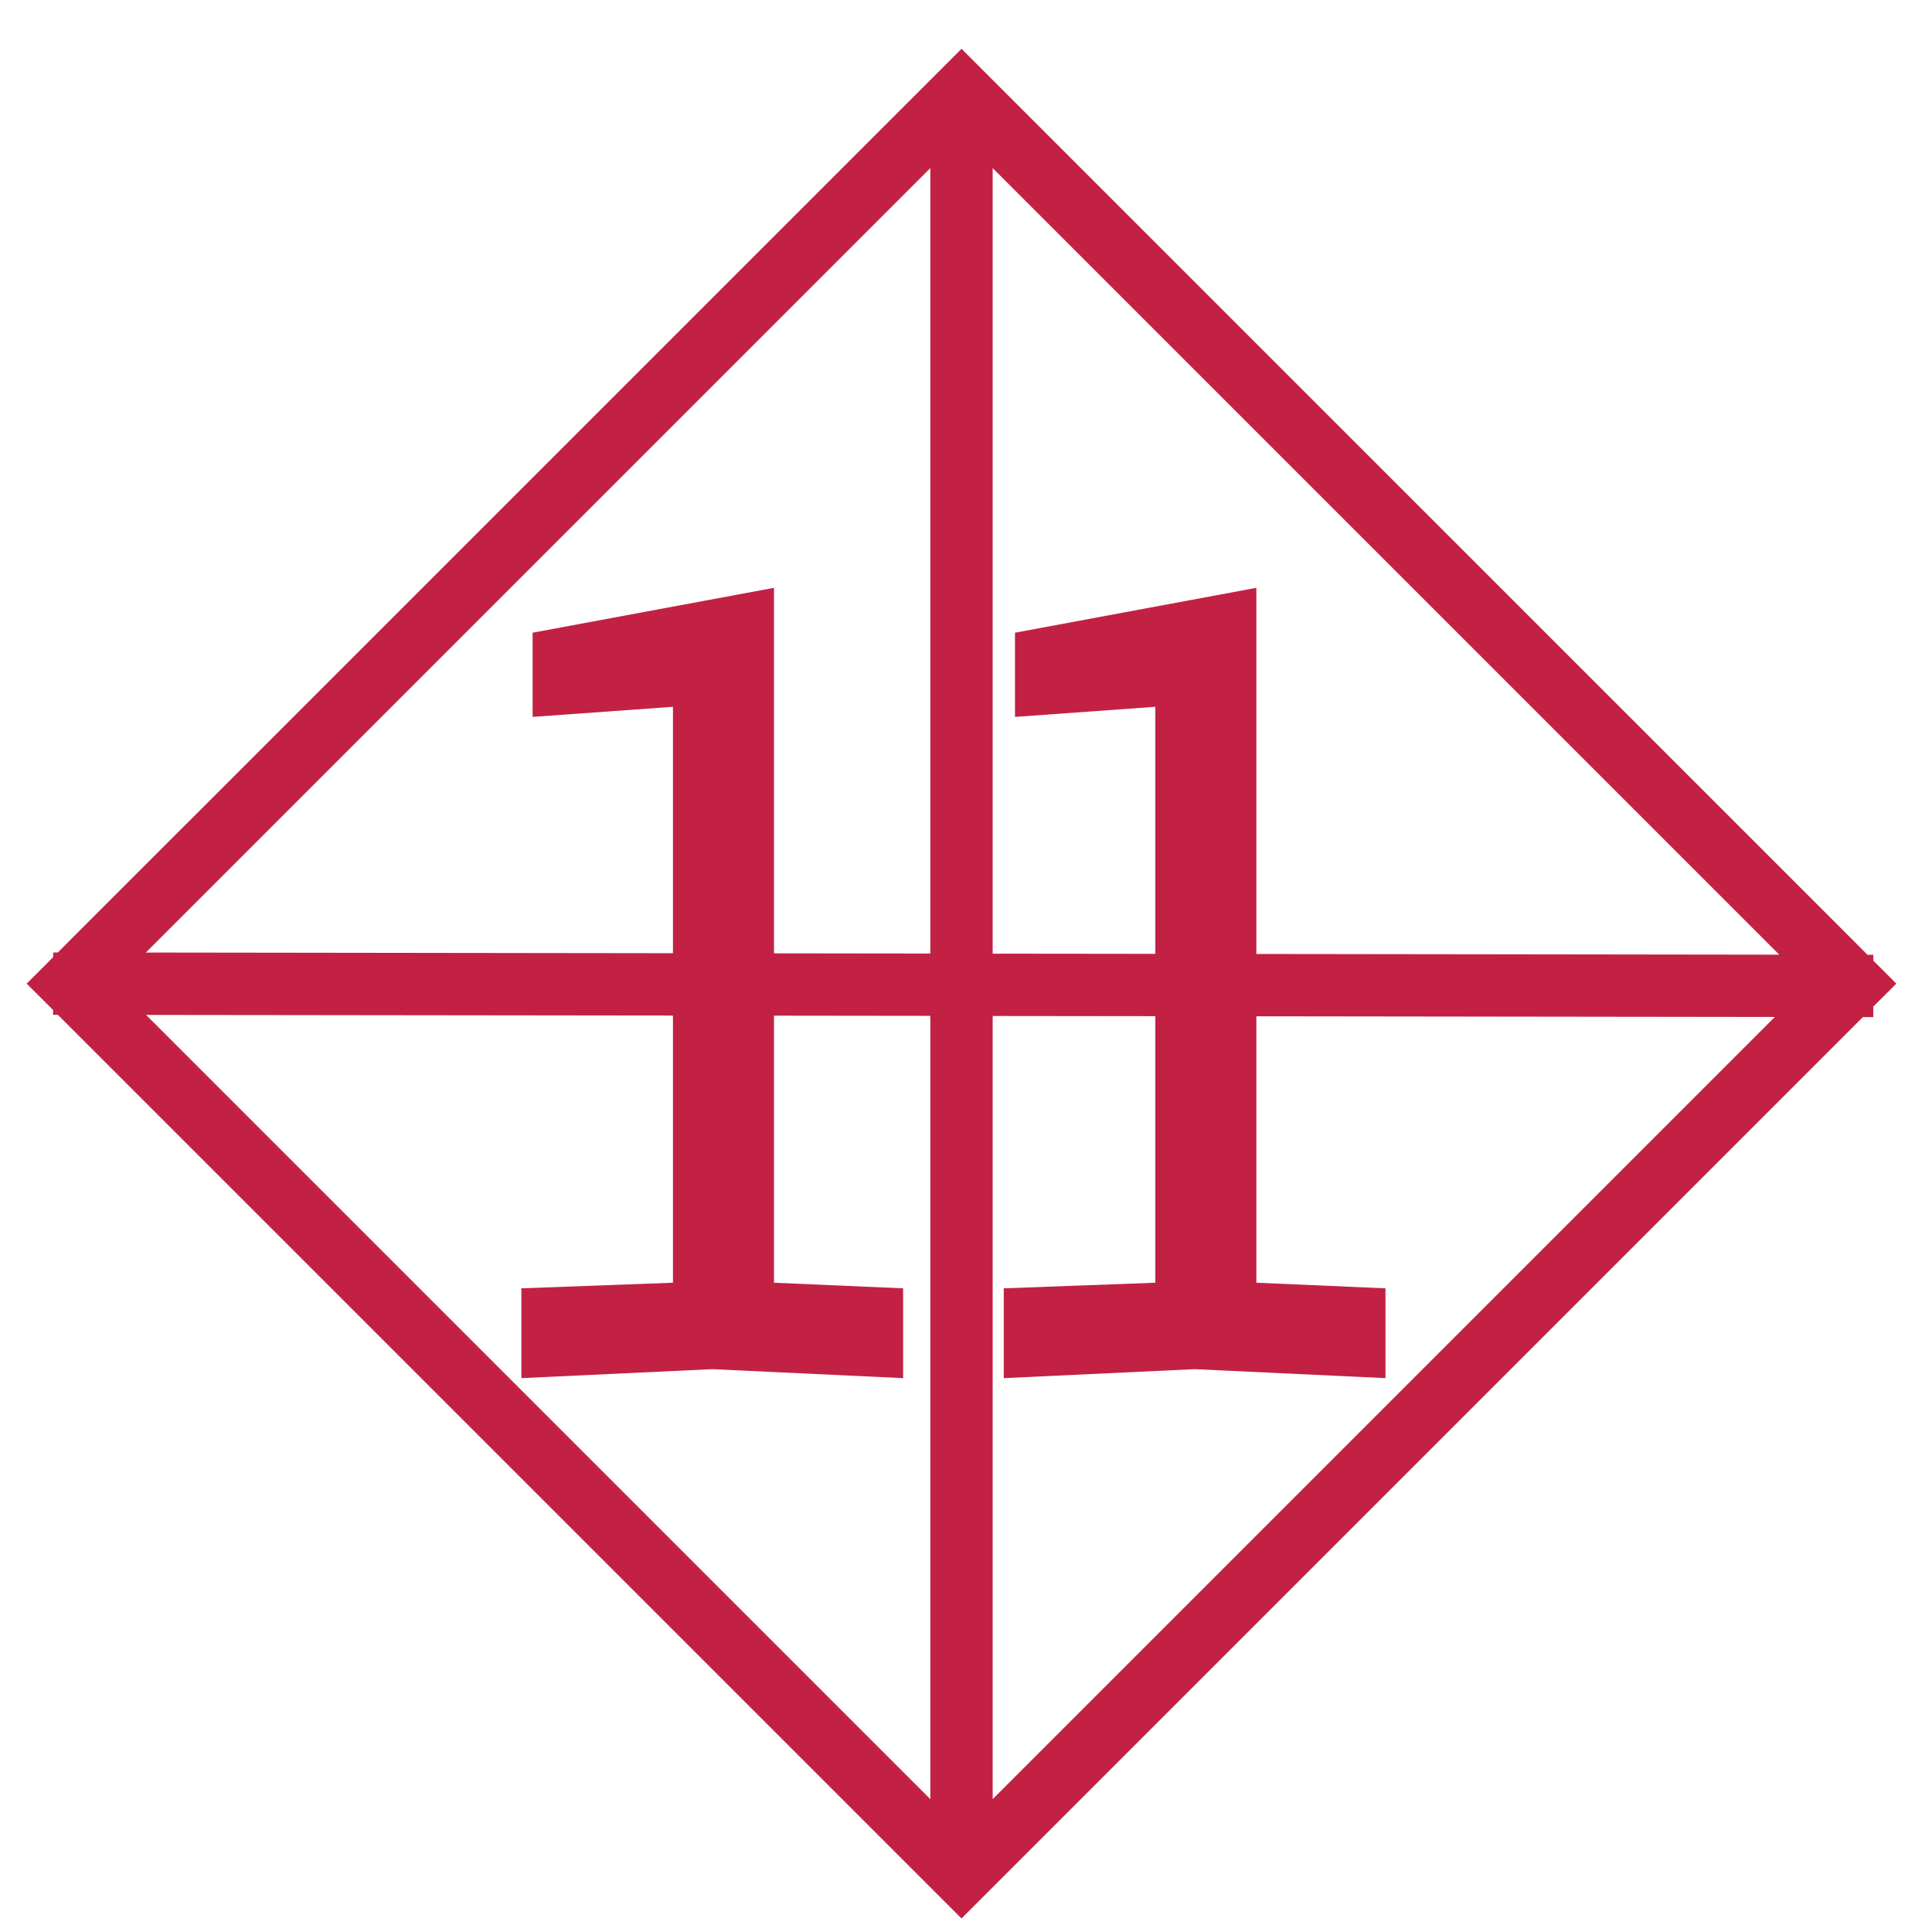 <?xml version="1.0" encoding="UTF-8"?> <svg xmlns="http://www.w3.org/2000/svg" width="31" height="31" viewBox="0 0 31 31" fill="none"><g clip-path="url(#clip0_2506_6084)"><path fill-rule="evenodd" clip-rule="evenodd" d="M20.159 16.307L28.478 16.318L15.928 28.868V16.302L18.538 16.305V20.582L16.106 20.672L16.106 22.113L19.169 21.969L22.231 22.113L22.231 20.672L20.159 20.582V16.307ZM20.159 15.307L28.549 15.318L15.928 2.697L15.928 15.302L18.538 15.305V11.341L16.286 11.503V10.152L20.159 9.432V15.307ZM30.059 15.32L30.059 15.414L30.428 15.783L30.058 16.152L30.058 16.32L29.891 16.32L29.721 16.49L16.135 30.076L15.428 30.783L14.721 30.076L1.135 16.49L0.928 16.283L0.852 16.283L0.852 16.206L0.428 15.783L0.853 15.358L0.853 15.283L0.928 15.283L1.135 15.075L14.721 1.49L15.428 0.783L16.135 1.49L29.721 15.075L29.965 15.32L30.059 15.32ZM14.928 28.869L2.344 16.285L10.798 16.295L10.798 20.582L8.366 20.672L8.366 22.113L11.428 21.969L14.491 22.113V20.672L12.419 20.582L12.419 16.297L14.928 16.3L14.928 28.869ZM12.419 15.297L14.928 15.3L14.928 2.697L2.34 15.284L10.798 15.295V11.341L8.546 11.503L8.546 10.152L12.419 9.432L12.419 15.297Z" fill="#C22144"></path></g><defs><clipPath id="clip0_2506_6084"><rect width="31" height="31" fill="white"></rect></clipPath></defs></svg> 